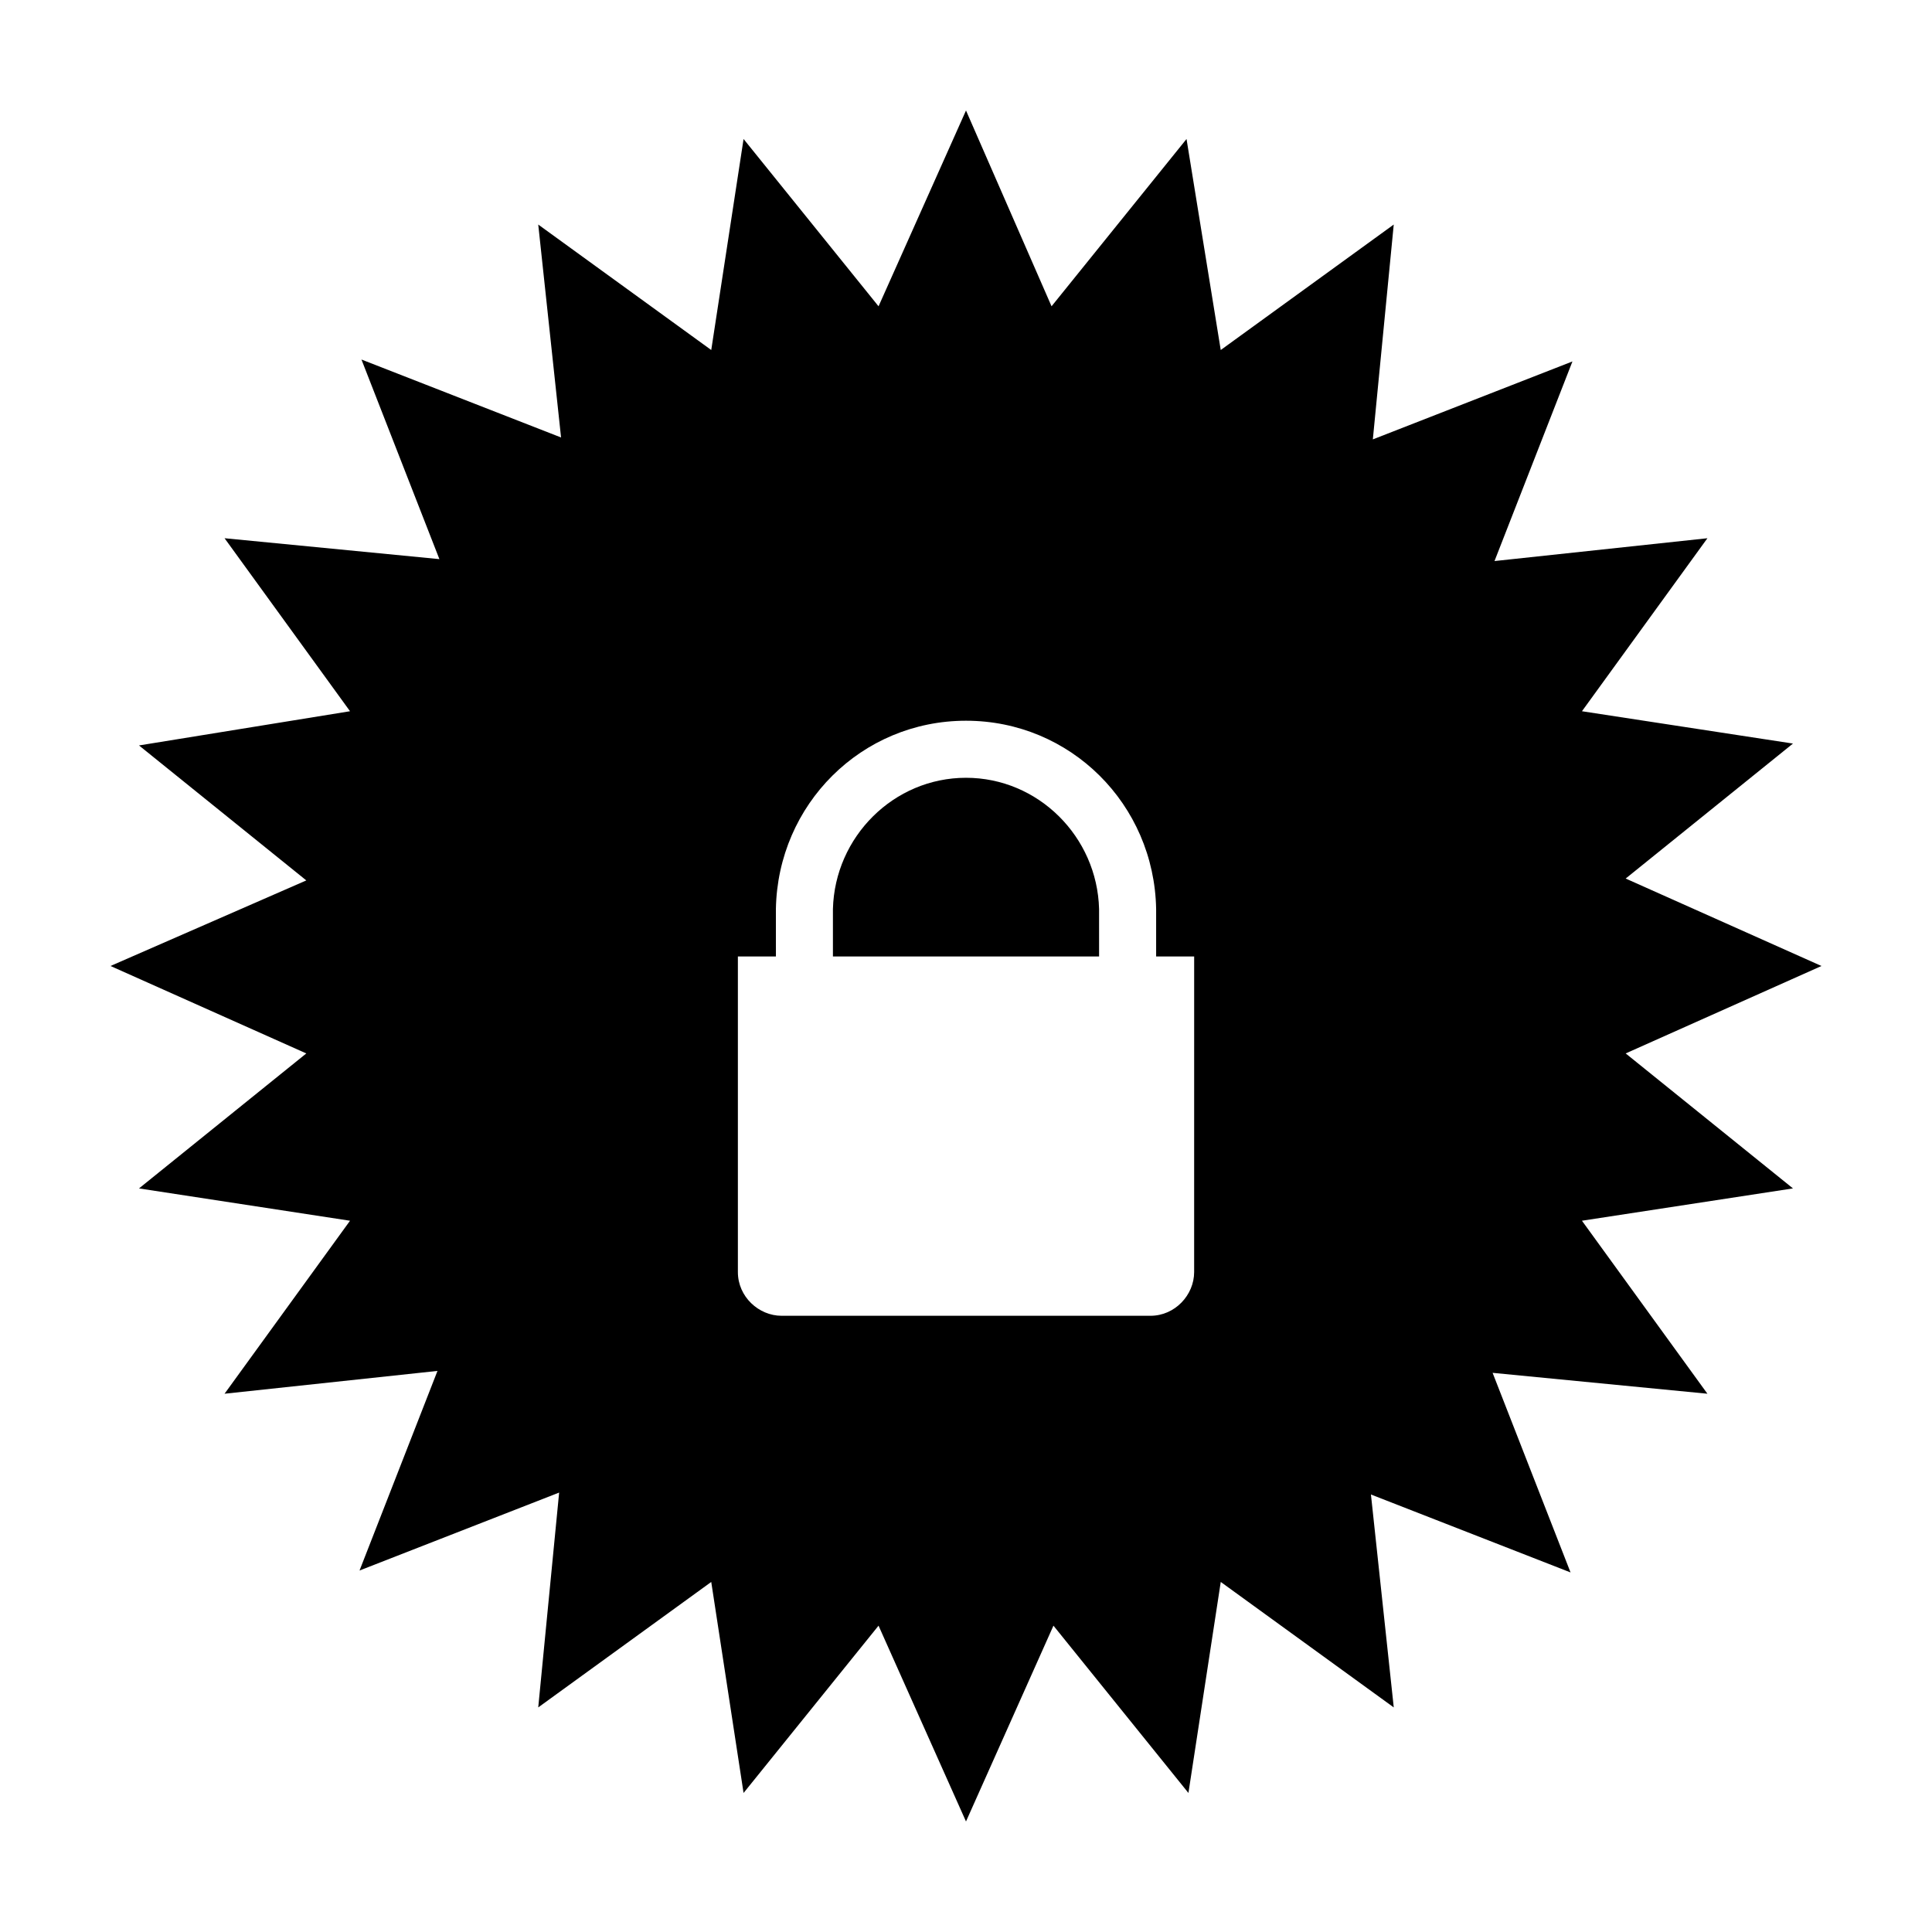 <?xml version="1.0" encoding="UTF-8"?>
<!-- Uploaded to: SVG Repo, www.svgrepo.com, Generator: SVG Repo Mixer Tools -->
<svg fill="#000000" width="800px" height="800px" version="1.1" viewBox="144 144 512 512" xmlns="http://www.w3.org/2000/svg">
 <g>
  <path d="m400 350.12c-19.145 0-34.762 15.617-35.266 34.762v12.594h70.535l-0.004-12.594c-0.504-19.145-16.121-34.762-35.266-34.762z"/>
  <path d="m574.82 423.17 51.891-23.172-51.891-23.176 44.336-35.77-55.922-8.566 33.25-45.848-56.426 6.047 20.656-52.898-52.898 20.656 5.539-56.934-45.848 33.25-9.066-55.922-35.77 44.336-22.672-51.891-23.176 51.891-35.77-44.336-8.566 55.922-45.848-33.25 6.047 56.426-52.898-20.656 20.656 52.898-56.934-5.539 33.25 45.848-55.922 9.066 44.336 35.77-51.891 22.676 51.891 23.176-44.336 35.77 55.922 8.566-33.25 45.844 56.426-6.047-20.656 52.898 52.898-20.656-5.539 56.934 45.848-33.25 8.566 55.922 35.77-44.336 23.176 51.891 23.176-51.891 35.77 44.336 8.566-55.922 45.848 33.25-6.047-56.426 52.898 20.656-20.656-52.898 56.93 5.539-33.25-45.848 55.922-8.566zm-114.36 57.941c0 6.047-5.039 11.586-11.586 11.586h-97.742c-6.047 0-11.586-5.039-11.586-11.586v-83.633h10.078l-0.004-12.598c0.504-27.711 22.672-49.879 50.383-49.879s49.879 22.168 50.383 49.879v12.594h10.078z"/>
 </g>
</svg>